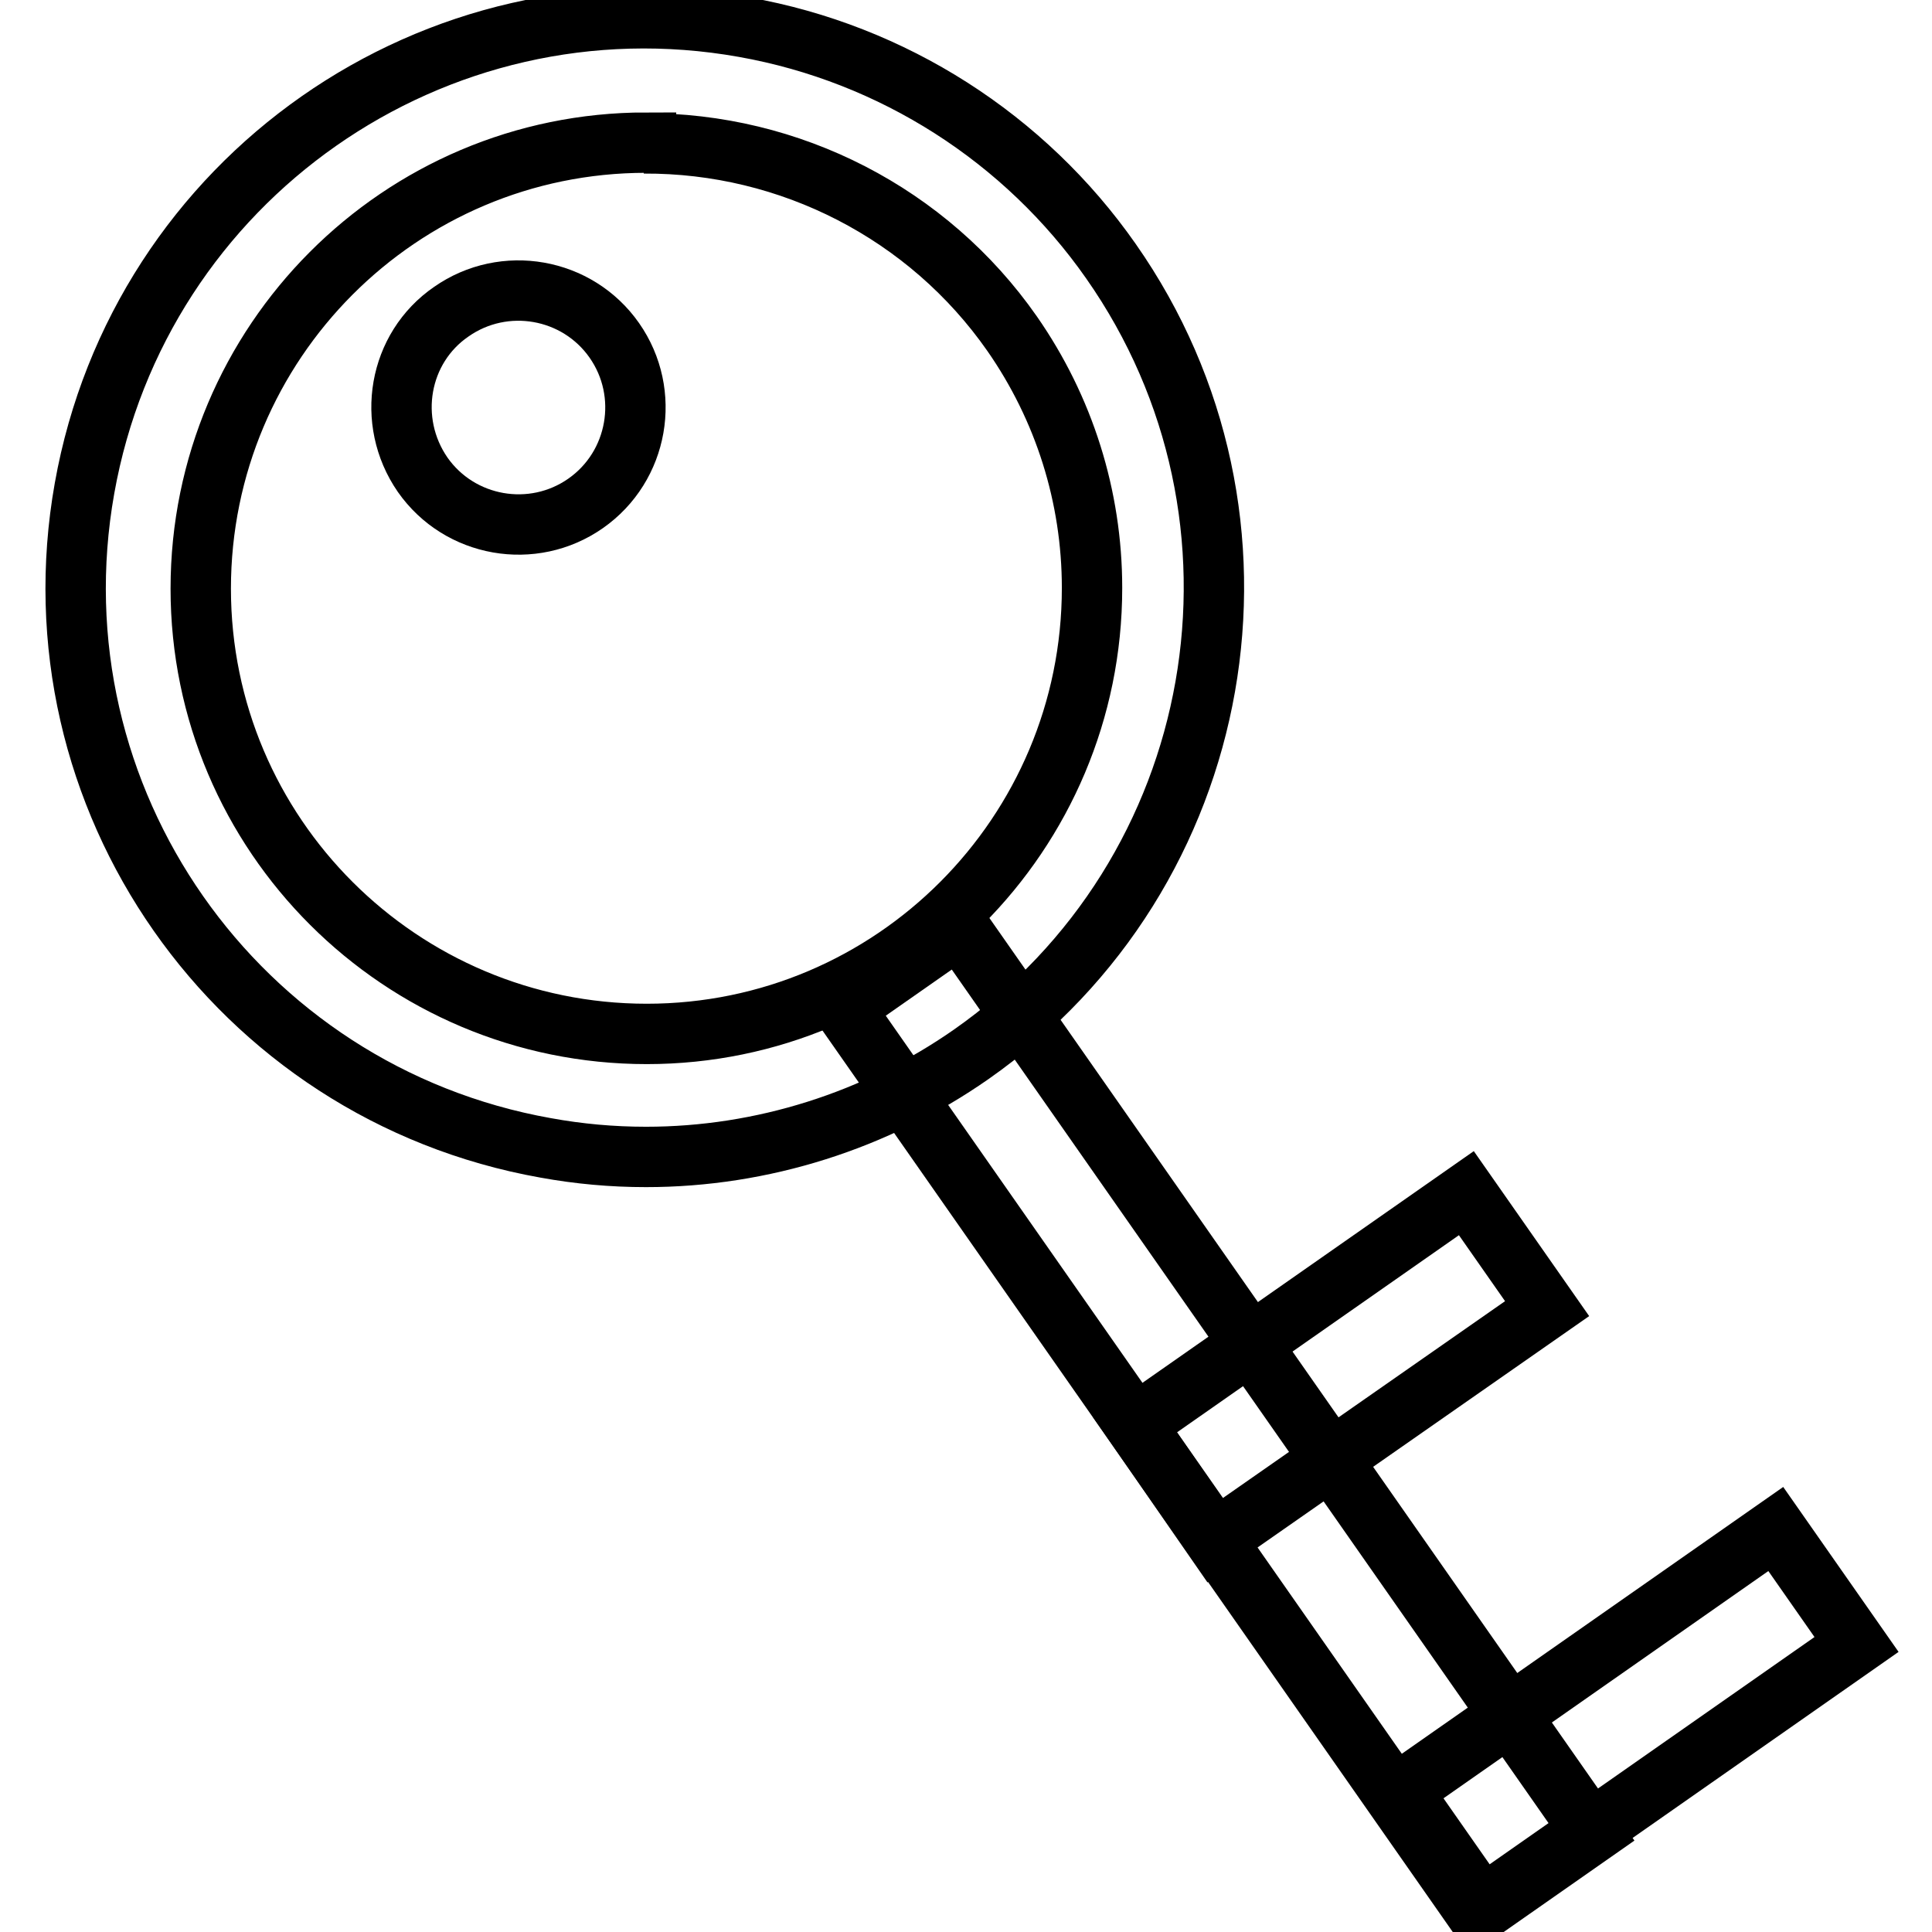 <?xml version="1.0" encoding="utf-8"?>
<!-- Svg Vector Icons : http://www.onlinewebfonts.com/icon -->
<!DOCTYPE svg PUBLIC "-//W3C//DTD SVG 1.1//EN" "http://www.w3.org/Graphics/SVG/1.1/DTD/svg11.dtd">
<svg version="1.1" xmlns="http://www.w3.org/2000/svg" xmlns:xlink="http://www.w3.org/1999/xlink" x="0px" y="0px" viewBox="0 0 256 256" enable-background="new 0 0 256 256" xml:space="preserve">
<g> <path stroke-width="8" fill-opacity="0" stroke="#000000"  d="M85.6,153.3c-4.5,0-8.9-0.4-13.3-1.2c-41-7.3-68.4-46.4-61.1-87.4c7.3-41,46.4-68.4,87.4-61.1 c19.7,3.5,37.2,14.7,48.6,31c23.9,34.1,15.6,81.2-18.5,105.1C116.1,148.5,101,153.3,85.6,153.3z M85.6,18.9 c-32.6,0-59,26.5-59,59.1c0,32.6,26.5,59,59.1,59s59-26.5,59-59.1c0-12.1-3.7-23.8-10.6-33.7c-11.1-15.9-29.4-25.3-48.8-25.2H85.6z "/> <path stroke-width="8" fill-opacity="0" stroke="#000000"  d="M111.8,133.6l15.3-10.7l83.9,120l-15.3,10.7L111.8,133.6z"/> <path stroke-width="8" fill-opacity="0" stroke="#000000"  d="M150.4,188.8l43.9-30.7l10.7,15.3L161,204.1L150.4,188.8z M185.7,237.3l49.6-34.7l10.7,15.3l-49.6,34.7 L185.7,237.3z"/> <path stroke-width="8" fill-opacity="0" stroke="#000000"  d="M56,62.9c4.9,7,14.6,8.7,21.6,3.8c7-4.9,8.7-14.6,3.8-21.6c0,0,0,0,0,0c-4.9-7-14.6-8.7-21.6-3.8 C52.8,46.1,51.1,55.8,56,62.9C56,62.9,56,62.9,56,62.9z"/></g>
</svg>